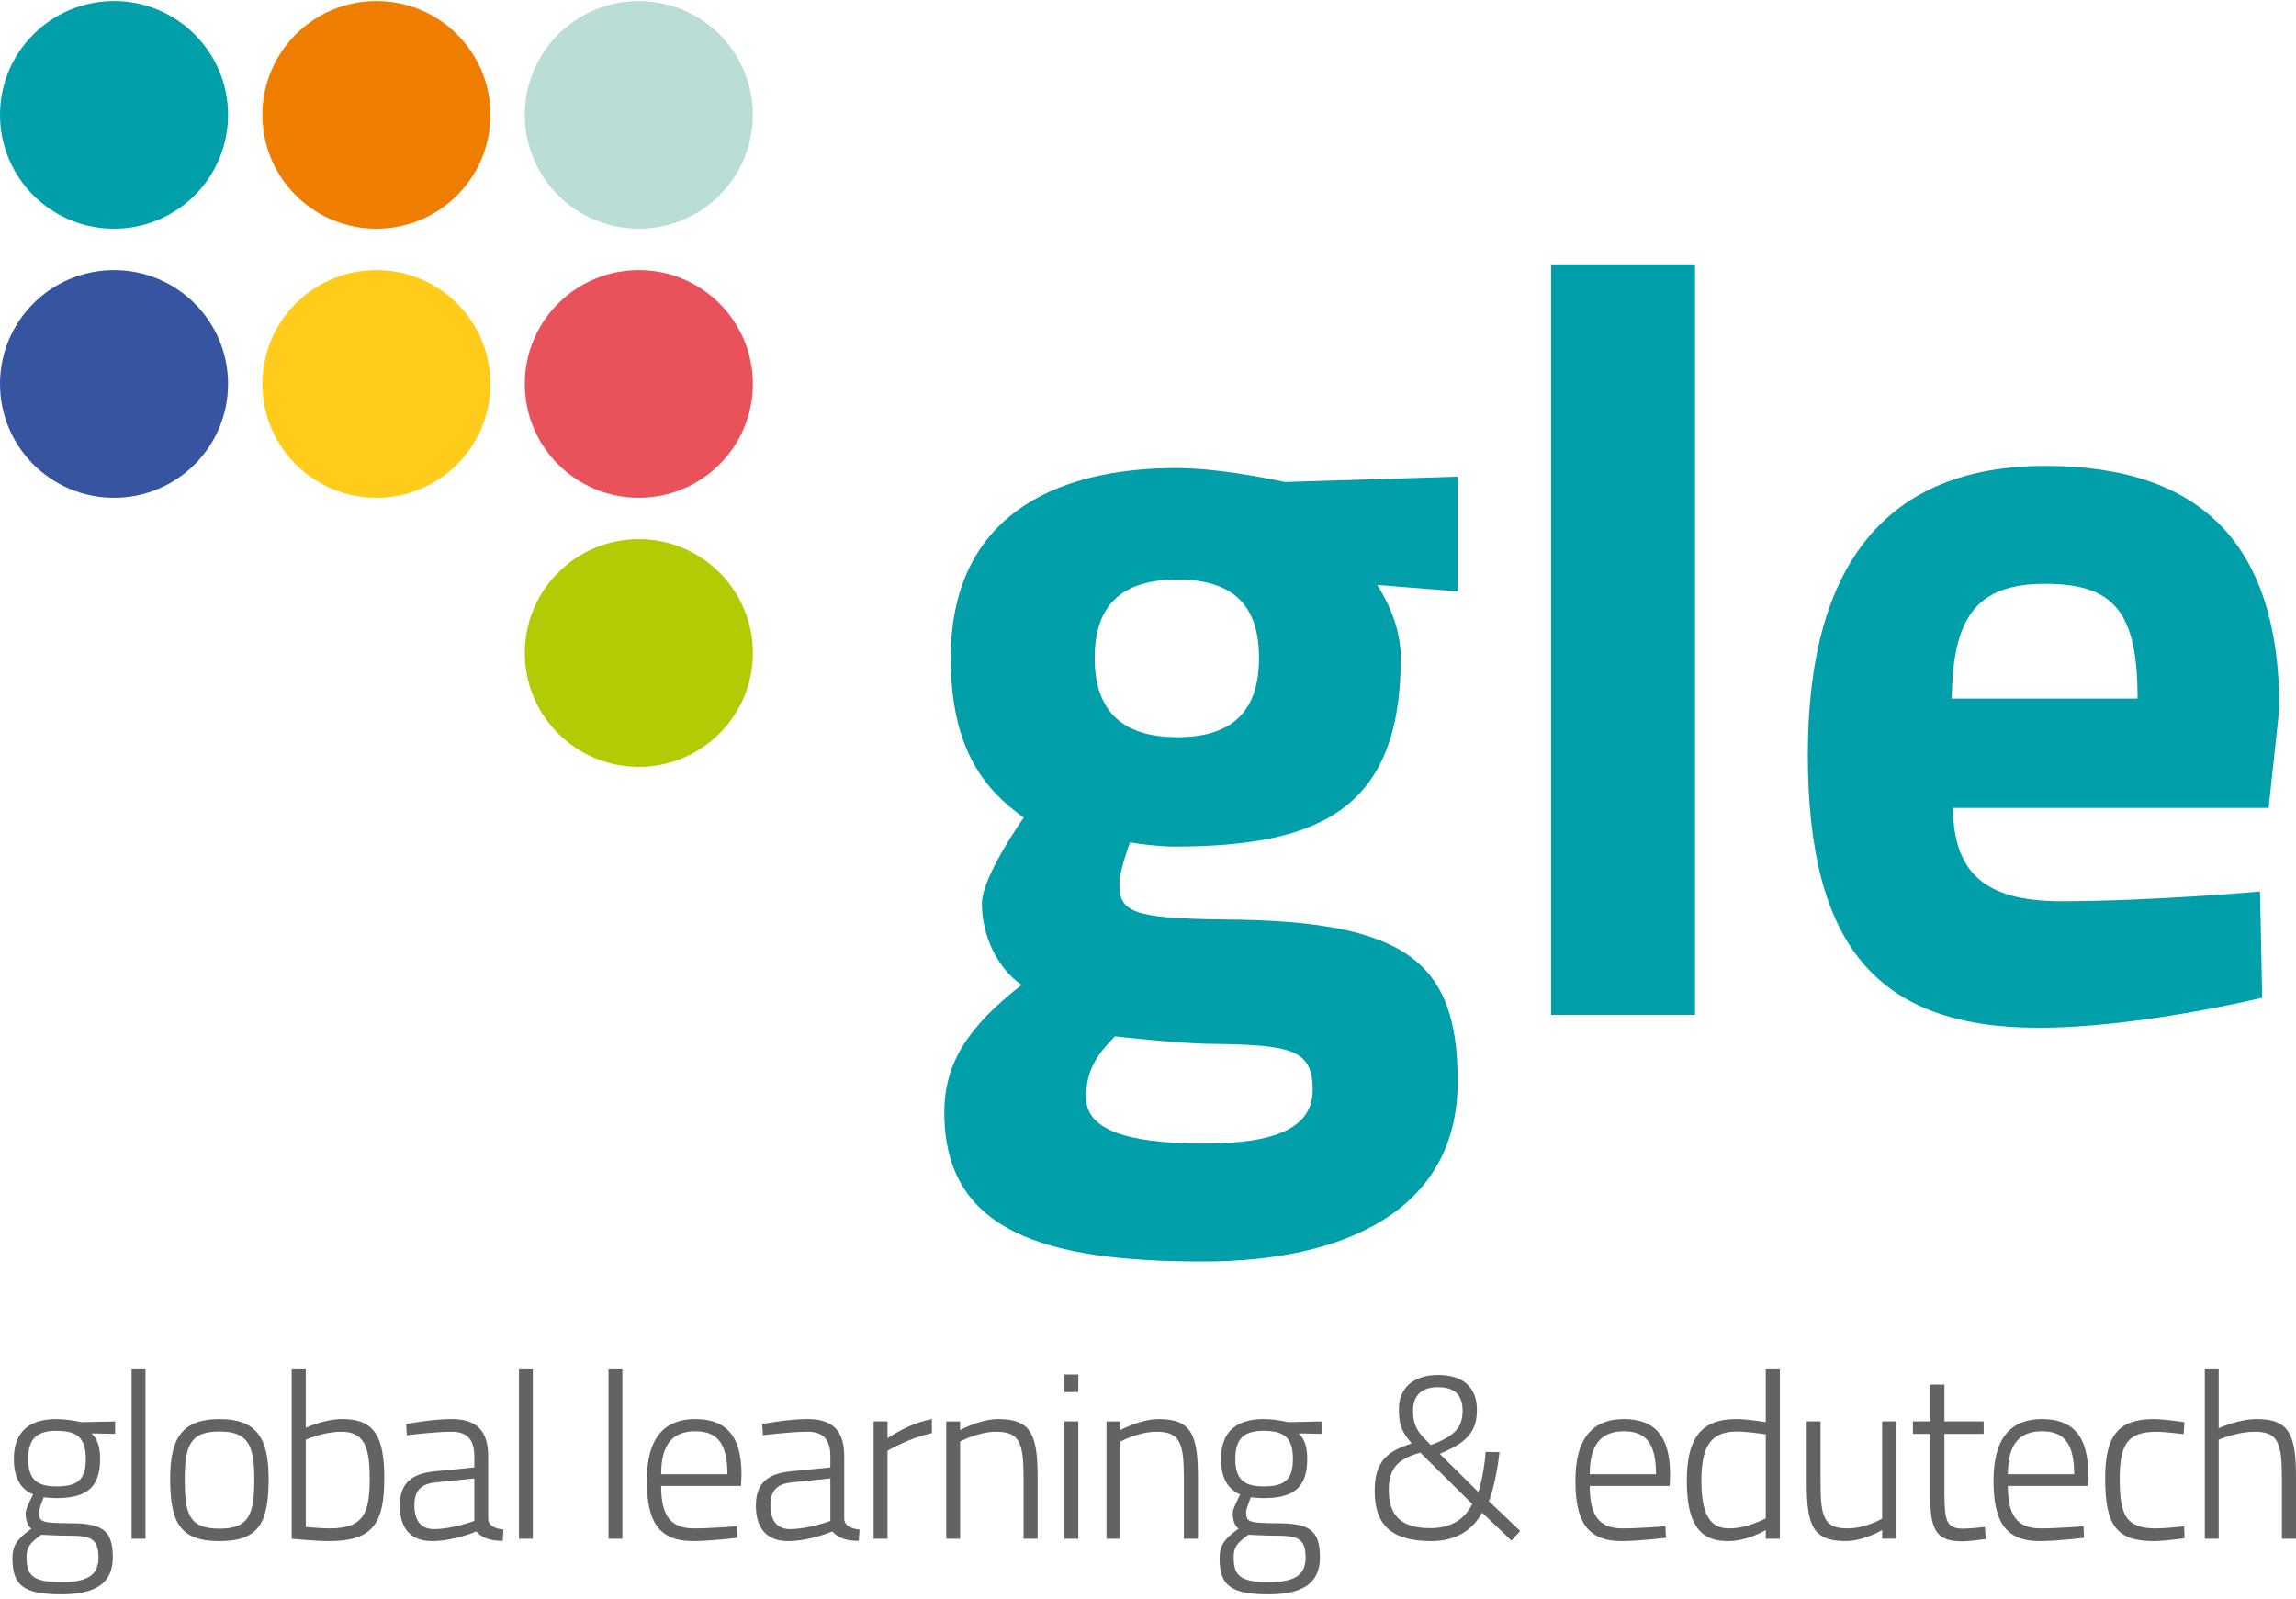 <svg xmlns="http://www.w3.org/2000/svg" width="428" height="298" viewBox="0 0 428 298" fill="none"><path d="M363.829 130.216C364.029 115.025 368.434 108.829 381.249 108.829C394.064 108.829 398.469 114.025 398.469 130.216H363.829ZM384.251 167.994C369.836 167.994 364.23 162.597 364.029 150.603H422.894L424.895 132.016C424.895 101.835 410.68 86.844 381.249 86.844C351.818 86.844 337.002 105.032 337.002 140.61C337.002 176.188 349.818 191.578 380.05 191.578C398.669 191.578 421.695 185.981 421.695 185.981L421.295 166.194C421.295 166.194 400.672 167.994 384.254 167.994M289.15 189.178H315.979V49.266H289.15V189.181V189.178ZM219.475 137.413C208.663 137.413 204.059 132.016 204.059 122.622C204.059 113.228 208.663 108.031 219.475 108.031C230.287 108.031 234.692 113.228 234.692 122.622C234.692 132.016 230.287 137.413 219.475 137.413ZM225.88 194.575C240.696 194.775 244.699 195.575 244.699 203.169C244.699 210.366 237.49 213.163 224.478 213.163C209.462 213.163 202.453 210.363 202.453 204.569C202.453 199.572 204.456 196.572 207.859 193.175C207.859 193.175 220.271 194.575 225.877 194.575M224.28 235.153C250.108 235.153 271.732 225.959 271.732 201.575C271.732 179.187 262.122 171.594 228.087 171.394C211.067 171.194 208.666 169.994 208.666 164.797C208.666 162.197 210.667 157.003 210.667 157.003C212.47 157.403 216.674 157.803 218.877 157.803C246.308 157.803 261.124 150.609 261.124 122.625C261.124 116.828 258.522 111.831 256.719 109.034L271.735 110.234V88.847L239.5 89.847C239.5 89.847 228.087 87.247 219.278 87.247C195.854 87.247 177.232 96.841 177.232 122.625C177.232 140.016 183.84 147.409 190.846 152.406C190.846 152.406 183.039 163.4 183.039 168.397C183.039 174.594 186.041 180.59 190.448 183.587C180.437 191.381 176.033 198.178 176.033 207.372C176.033 229.759 195.053 235.156 224.286 235.156" fill="#009FAA"></path><path d="M21.256 92.788C32.996 92.788 42.512 83.288 42.512 71.568C42.512 59.848 32.996 50.349 21.256 50.349C9.516 50.349 0 59.848 0 71.568C0 83.288 9.516 92.788 21.256 92.788Z" fill="#3754A1"></path><path d="M21.256 42.631C32.996 42.631 42.512 33.132 42.512 21.411C42.512 9.691 32.996 0.192 21.256 0.192C9.516 0.192 0 9.694 0 21.411C0 33.129 9.516 42.631 21.256 42.631Z" fill="#009FAA"></path><path d="M70.172 92.788C81.912 92.788 91.428 83.288 91.428 71.568C91.428 59.848 81.912 50.349 70.172 50.349C58.432 50.349 48.916 59.848 48.916 71.568C48.916 83.288 58.432 92.788 70.172 92.788Z" fill="#FFCC1B"></path><path d="M70.172 42.631C81.912 42.631 91.428 33.132 91.428 21.411C91.428 9.691 81.912 0.192 70.172 0.192C58.432 0.192 48.916 9.691 48.916 21.411C48.916 33.132 58.432 42.631 70.172 42.631Z" fill="#EE7D00"></path><path d="M119.086 92.788C130.826 92.788 140.341 83.288 140.341 71.568C140.341 59.848 130.826 50.349 119.086 50.349C107.346 50.349 97.83 59.848 97.83 71.568C97.83 83.288 107.346 92.788 119.086 92.788Z" fill="#E9515B"></path><path d="M119.086 142.945C130.826 142.945 140.341 133.445 140.341 121.725C140.341 110.005 130.826 100.505 119.086 100.505C107.346 100.505 97.83 110.005 97.83 121.725C97.83 133.445 107.346 142.945 119.086 142.945Z" fill="#B3CB04"></path><path d="M119.086 42.631C130.826 42.631 140.341 33.132 140.341 21.411C140.341 9.691 130.826 0.192 119.086 0.192C107.346 0.192 97.83 9.691 97.83 21.411C97.83 33.132 107.346 42.631 119.086 42.631Z" fill="#BADED6"></path><path d="M413.588 286.824V268.366C413.588 268.366 416.917 266.878 420.334 266.878C424.671 266.878 425.372 269.022 425.372 275.451V286.824H428V275.322C428 267.319 426.686 264.519 420.682 264.519C417.265 264.519 413.585 266.225 413.585 266.225V255.246H411.001V286.824H413.588ZM401.494 264.519C394.966 264.519 392.426 267.493 392.426 275.498C392.426 284.116 394.353 287.266 401.45 287.266C403.336 287.266 407.233 286.742 407.233 286.742L407.145 284.513C407.145 284.513 403.595 284.907 401.93 284.907C396.191 284.907 395.14 282.369 395.14 275.501C395.14 269.205 396.675 266.884 401.93 266.884C403.595 266.884 407.056 267.322 407.056 267.322L407.189 265.093C407.189 265.093 403.377 264.525 401.494 264.525M374.288 274.795C374.288 268.978 376.653 266.79 380.642 266.79C384.631 266.79 386.643 268.89 386.643 274.795H374.288ZM380.377 284.901C375.775 284.901 374.288 282.145 374.288 276.984H389.183L389.271 274.884C389.271 267.537 386.293 264.519 380.639 264.519C375.292 264.519 371.613 267.537 371.613 275.978C371.613 283.283 373.583 287.219 380.112 287.263C383.529 287.263 388.482 286.651 388.482 286.651L388.393 284.507C388.393 284.507 383.574 284.901 380.374 284.901M369.777 267.272V264.955H362.459V258.087H359.831V264.955H356.588V267.272H359.831V279.389C359.831 285.686 361.407 287.307 365.747 287.307C367.279 287.307 370.172 286.869 370.172 286.869L369.998 284.639C369.998 284.639 367.193 284.945 365.968 284.945C362.813 284.945 362.462 283.545 362.462 278.078V267.275H369.78L369.777 267.272ZM350.849 264.955V283.063C350.849 283.063 347.87 284.901 344.409 284.901C340.028 284.901 339.371 282.845 339.371 276.328V264.955H336.787V276.369C336.787 284.548 338.013 287.26 344.105 287.26C347.478 287.26 350.852 285.204 350.852 285.204V286.821H353.438V264.952H350.852L350.849 264.955ZM322.413 284.901C319.874 284.901 317.158 283.895 317.158 276.154C317.158 270.163 318.516 266.837 323.73 266.837C325.483 266.837 328.288 267.231 329.163 267.36V283.019C329.163 283.019 325.745 284.901 322.416 284.901M331.791 255.246H329.163V265.087C328.329 264.955 325.572 264.519 323.642 264.519C316.763 264.519 314.441 268.499 314.441 276.154C314.441 286.039 318.472 287.263 322.151 287.263C325.831 287.263 329.163 285.207 329.163 285.207V286.824H331.791V255.246ZM296.347 274.795C296.347 268.978 298.712 266.79 302.698 266.79C306.684 266.79 308.7 268.89 308.7 274.795H296.344H296.347ZM302.436 284.901C297.834 284.901 296.347 282.145 296.347 276.984H311.242L311.33 274.884C311.33 267.537 308.352 264.519 302.698 264.519C297.354 264.519 293.675 267.537 293.675 275.978C293.675 283.283 295.646 287.219 302.174 287.263C305.591 287.263 310.544 286.651 310.544 286.651L310.455 284.507C310.455 284.507 305.636 284.901 302.439 284.901M263.398 262.987C263.398 260.058 265.063 258.57 268.041 258.57C271.326 258.57 272.643 260.187 272.643 262.943C272.643 266.311 270.978 267.71 266.727 269.372L265.369 267.972C263.749 266.355 263.398 264.693 263.398 262.987ZM266.642 284.857C260.988 284.857 258.888 282.319 258.888 277.728C258.888 273.66 260.552 271.999 264.759 270.772L274.443 280.351C272.911 283.457 270.15 284.857 266.645 284.857M268.044 256.296C263.313 256.296 260.77 258.876 260.77 262.637C260.77 265.131 261.032 266.66 263.18 269.066C258.449 270.51 256.257 272.566 256.257 277.857C256.257 283.675 258.755 287.263 266.771 287.263C271.022 287.263 274.263 285.601 276.278 281.969L281.755 287.174L283.375 285.38L277.548 279.825C278.382 277.769 279.212 273.701 279.519 270.684L276.935 270.64C276.803 272.913 276.146 276.59 275.577 278.119L268.392 270.99C273.211 268.978 275.315 267.052 275.315 262.811C275.315 258.873 273.038 256.293 268.041 256.293M235.534 277.072C231.855 277.072 230.279 275.716 230.279 271.954C230.279 268.193 231.855 266.705 235.534 266.705C239.565 266.705 241.011 268.149 241.011 271.954C241.011 275.76 239.565 277.072 235.534 277.072ZM237.682 286.257C241.801 286.257 243.377 286.651 243.377 290.368C243.377 293.606 241.317 294.918 236.498 294.918C231.154 294.918 229.969 293.695 229.969 290.283C229.969 288.401 230.626 287.571 232.73 286.083C232.73 286.083 236.015 286.26 237.682 286.26M236.456 297.192C242.767 297.192 246.052 295.18 246.052 290.28C246.052 284.986 243.819 283.939 237.859 283.939C232.644 283.895 232.294 283.677 232.294 281.795C232.294 281.228 233.169 279.084 233.169 279.084C233.652 279.172 235.01 279.26 235.402 279.26C240.923 279.26 243.683 277.51 243.683 271.954C243.683 269.372 243.026 268.105 242.107 267.187L246.488 267.275V264.958L240.136 265.09C240.136 265.09 237.815 264.522 235.534 264.522C230.759 264.522 227.604 266.622 227.604 271.957C227.604 276.025 229.312 277.775 231.198 278.56C231.198 278.56 229.795 281.228 229.795 281.972C229.795 283.327 230.146 284.466 230.891 284.945C228.57 286.651 227.341 287.786 227.341 290.457C227.341 295.53 229.401 297.192 236.453 297.192M208.855 286.824V268.716C208.855 268.716 212.184 266.878 215.601 266.878C219.982 266.878 220.683 269.022 220.683 275.451V286.824H223.311V275.322C223.311 267.319 221.997 264.519 215.993 264.519C212.532 264.519 208.852 266.575 208.852 266.575V264.958H206.265V286.827H208.852L208.855 286.824ZM198.426 259.487H201.01V256.208H198.426V259.487ZM198.426 286.824H201.01V264.955H198.426V286.824ZM178.973 286.824V268.716C178.973 268.716 182.302 266.878 185.719 266.878C190.1 266.878 190.801 269.022 190.801 275.451V286.824H193.429V275.322C193.429 267.319 192.115 264.519 186.111 264.519C182.65 264.519 178.97 266.575 178.97 266.575V264.958H176.386V286.827H178.97L178.973 286.824ZM162.852 286.824H165.436V270.422C165.436 270.422 169.51 268.016 173.717 267.143V264.519C169.248 265.352 165.436 268.105 165.436 268.105V264.955H162.852V286.824ZM154.789 283.501C154.789 283.501 150.803 285.03 147.253 285.03C144.843 285.03 143.617 283.413 143.617 280.613C143.617 277.989 144.713 276.59 147.648 276.325L154.789 275.581V283.501ZM157.376 271.472C157.376 266.837 155.36 264.516 150.585 264.516C146.905 264.516 142.085 265.434 142.085 265.434L142.218 267.534C142.218 267.534 147.344 266.878 150.499 266.878C153.304 266.878 154.792 268.146 154.792 271.472V273.528L147.344 274.272C142.919 274.71 140.904 276.634 140.904 280.657C140.904 285.03 143.052 287.263 146.905 287.263C151.024 287.263 155.142 285.469 155.142 285.469C156.324 286.78 157.947 287.219 160.092 287.219L160.224 285.119C158.778 284.945 157.508 284.507 157.376 283.195V271.472ZM123.245 274.795C123.245 268.978 125.611 266.79 129.597 266.79C133.583 266.79 135.598 268.89 135.598 274.795H123.243H123.245ZM129.335 284.901C124.733 284.901 123.245 282.145 123.245 276.984H138.141L138.229 274.884C138.229 267.537 135.251 264.519 129.597 264.519C124.253 264.519 120.573 267.537 120.573 275.978C120.573 283.283 122.544 287.219 129.073 287.263C132.49 287.263 137.443 286.651 137.443 286.651L137.354 284.507C137.354 284.507 132.534 284.901 129.338 284.901M113.432 286.824H116.016V255.246H113.432V286.824ZM96.74 286.824H99.323V255.246H96.74V286.824ZM88.414 283.501C88.414 283.501 84.428 285.03 80.878 285.03C78.468 285.03 77.243 283.413 77.243 280.613C77.243 277.989 78.339 276.59 81.273 276.325L88.414 275.581V283.501ZM91.001 271.472C91.001 266.837 88.986 264.516 84.21 264.516C80.531 264.516 75.711 265.434 75.711 265.434L75.844 267.534C75.844 267.534 80.97 266.878 84.125 266.878C86.93 266.878 88.417 268.146 88.417 271.472V273.528L80.97 274.272C76.545 274.71 74.529 276.634 74.529 280.657C74.529 285.03 76.677 287.263 80.531 287.263C84.649 287.263 88.768 285.469 88.768 285.469C89.949 286.78 91.573 287.219 93.717 287.219L93.85 285.119C92.403 284.945 91.133 284.507 91.001 283.195V271.472ZM61.381 284.901C60.067 284.901 57.001 284.639 57.001 284.639V268.369C57.001 268.369 60.244 266.881 63.614 266.881C67.821 266.881 68.917 269.593 68.917 275.543C68.917 282.016 67.866 284.904 61.381 284.904M63.835 264.519C60.418 264.519 57.001 266.137 57.001 266.137V255.246H54.373V286.824C54.373 286.824 58.624 287.263 61.384 287.263C69.448 287.263 71.636 284.025 71.636 275.54C71.636 267.799 69.795 264.516 63.838 264.516M40.921 284.945C35.226 284.945 34.437 282.278 34.437 275.584C34.437 268.89 35.883 266.837 40.921 266.837C45.959 266.837 47.405 269.025 47.405 275.584C47.405 282.142 46.572 284.945 40.921 284.945ZM40.921 264.519C34.13 264.519 31.72 267.843 31.72 275.587C31.72 283.854 33.562 287.266 40.921 287.266C48.28 287.266 50.077 283.854 50.077 275.587C50.077 267.846 47.667 264.519 40.921 264.519ZM24.535 286.824H27.119V255.246H24.535V286.824ZM10.518 277.072C6.838 277.072 5.259 275.716 5.259 271.954C5.259 268.193 6.835 266.705 10.518 266.705C14.548 266.705 15.994 268.149 15.994 271.954C15.994 275.76 14.548 277.072 10.518 277.072ZM12.662 286.257C16.781 286.257 18.357 286.651 18.357 290.368C18.357 293.606 16.298 294.918 11.478 294.918C6.134 294.918 4.95 293.695 4.95 290.283C4.95 288.401 5.607 287.571 7.71 286.083C7.71 286.083 10.995 286.26 12.659 286.26M11.437 297.192C17.744 297.192 21.032 295.18 21.032 290.28C21.032 284.986 18.799 283.939 12.839 283.939C7.625 283.895 7.274 283.677 7.274 281.795C7.274 281.228 8.149 279.084 8.149 279.084C8.632 279.172 9.99 279.26 10.382 279.26C15.903 279.26 18.663 277.51 18.663 271.954C18.663 269.372 18.007 268.105 17.087 267.187L21.468 267.275V264.958L15.117 265.09C15.117 265.09 12.795 264.522 10.515 264.522C5.739 264.522 2.584 266.622 2.584 271.957C2.584 276.025 4.293 277.775 6.175 278.56C6.175 278.56 4.773 281.228 4.773 281.972C4.773 283.327 5.123 284.466 5.869 284.945C3.547 286.651 2.319 287.786 2.319 290.457C2.319 295.53 4.378 297.192 11.431 297.192" fill="#636362"></path></svg>